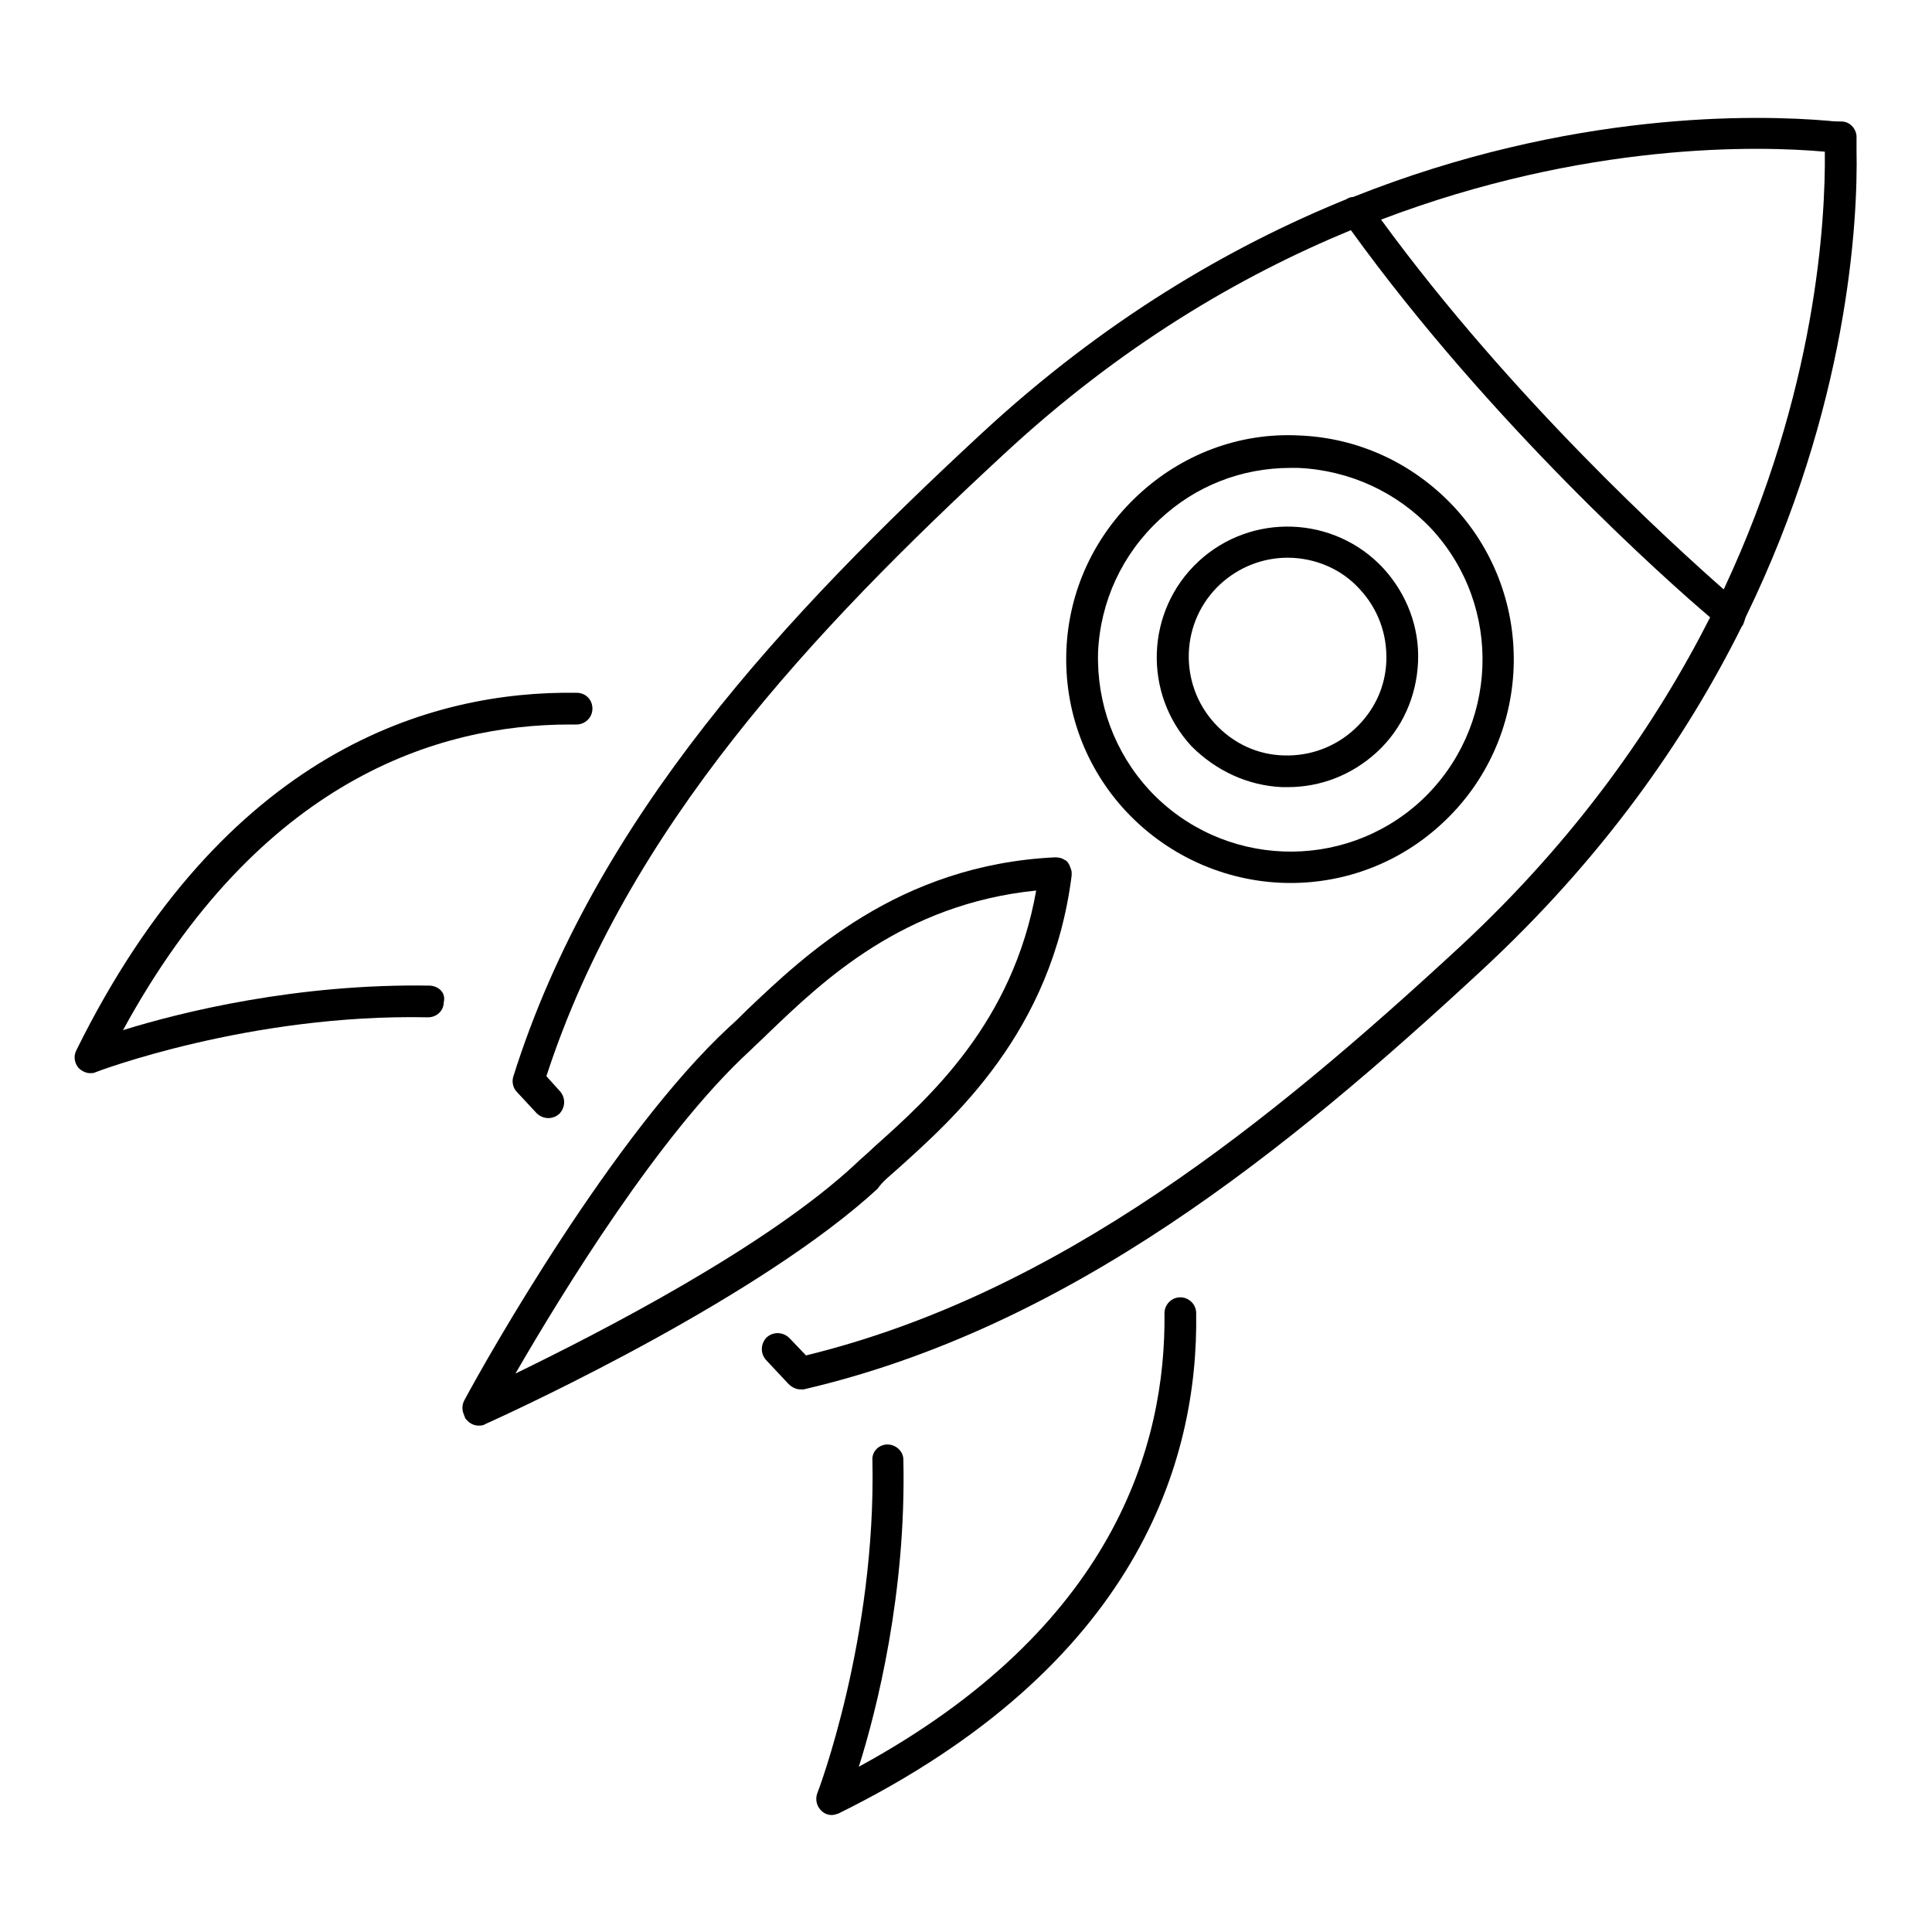 <?xml version="1.0" encoding="utf-8"?>
<!-- Svg Vector Icons : http://www.onlinewebfonts.com/icon -->
<!DOCTYPE svg PUBLIC "-//W3C//DTD SVG 1.1//EN" "http://www.w3.org/Graphics/SVG/1.1/DTD/svg11.dtd">
<svg version="1.1" xmlns="http://www.w3.org/2000/svg" xmlns:xlink="http://www.w3.org/1999/xlink" x="0px" y="0px" viewBox="0 0 256 256" enable-background="new 0 0 256 256" xml:space="preserve">
<g><g><path fill="#000000" d="M169.9,104.3c0.2,0,0.5,0,0.7,0c4.4,0,8.5-1.6,11.8-4.6c3.4-3.1,5.3-7.4,5.5-12c0.2-4.6-1.5-9-4.6-12.4c-6.5-7-17.5-7.4-24.5-0.9s-7.4,17.5-0.9,24.5C161.1,102.1,165.3,104.1,169.9,104.3z M161.7,77.4c2.5-2.3,5.7-3.5,8.9-3.5c3.5,0,7.1,1.4,9.6,4.2c2.4,2.6,3.6,5.9,3.5,9.4s-1.6,6.7-4.2,9.1c-2.6,2.4-5.9,3.6-9.4,3.5c-3.5-0.1-6.7-1.6-9.1-4.2C156.1,90.6,156.4,82.3,161.7,77.4z"/><path fill="#000000" d="M171,117c7.2,0,14.4-2.6,20.1-7.9c12-11.1,12.7-29.9,1.6-41.9c-5.4-5.8-12.7-9.2-20.6-9.5c-7.9-0.4-15.5,2.5-21.3,7.9s-9.2,12.7-9.5,20.6c-0.3,7.9,2.5,15.5,7.9,21.3C155.1,113.8,163.1,117,171,117z M153.7,68.8c4.7-4.4,10.8-6.8,17.3-6.8c0.3,0,0.7,0,1,0c6.8,0.3,13.1,3.2,17.7,8.1c9.5,10.3,8.9,26.4-1.4,36c-10.3,9.5-26.4,8.9-36-1.4c-4.6-5-7-11.5-6.8-18.3C145.8,79.7,148.7,73.4,153.7,68.8z"/><path fill="#000000" d="M156.4,171.9c-1.2,0-2.1,1-2.1,2.1c0.2,17.5-6.7,41.7-40.5,60.1c2.4-7.6,6.3-23.1,5.9-40.7c0-1.1-1-2-2.1-2c0,0,0,0,0,0c-1.2,0-2.1,1-2,2.1c0.5,23.6-7.2,43.9-7.3,44.1c-0.3,0.8-0.1,1.7,0.5,2.3c0.4,0.4,0.9,0.6,1.4,0.6c0.3,0,0.6-0.1,0.9-0.2c39.7-19.6,47.7-46.8,47.4-66.3C158.5,172.8,157.5,171.9,156.4,171.9z"/><path fill="#000000" d="M57,130.6c-17.6-0.3-33,3.5-40.7,5.9c18.1-33.2,41.8-40.5,59.2-40.5c0.3,0,0.6,0,0.9,0h0c1.1,0,2.1-0.9,2.1-2.1c0-1.2-0.9-2.1-2.1-2.1c-19.3-0.3-46.7,7.7-66.3,47.4c-0.4,0.8-0.2,1.7,0.3,2.3c0.4,0.4,1,0.7,1.5,0.7c0.3,0,0.5,0,0.7-0.1c0.2-0.1,20.5-7.8,44.1-7.3c1.2,0,2.1-0.9,2.1-2C59.1,131.6,58.2,130.7,57,130.6z"/><path fill="#000000" d="M118.7,155.1c7.7-6.9,20.7-18.4,23.3-39.1c0-0.1,0-0.3,0-0.4l0,0l0,0c0-0.2-0.1-0.5-0.2-0.7c0-0.1-0.1-0.2-0.1-0.3c-0.1-0.1-0.1-0.2-0.2-0.3c-0.1-0.2-0.3-0.3-0.5-0.4c0,0,0,0,0,0c-0.3-0.2-0.7-0.3-1.2-0.3c-20.8,1-33.3,13.1-40.8,20.2c-0.8,0.8-1.6,1.6-2.4,2.3c-15.3,14.2-32,43.7-35.1,49.5c-0.3,0.6-0.3,1.3,0,1.9c0,0,0,0,0,0.1c0,0,0.1,0.1,0.1,0.2c0,0.1,0.1,0.2,0.2,0.3c0.4,0.5,1,0.8,1.6,0.8c0.3,0,0.6,0,0.9-0.2c6-2.7,36.7-17.1,52-31.2C116.9,156.6,117.8,155.9,118.7,155.1z M113.4,154.2c-11.9,11.1-34,22.4-45.1,27.8c6.2-10.7,19.1-31.8,31.1-42.8c0.7-0.7,1.6-1.5,2.4-2.3c7.2-6.9,17.8-17.1,35.5-18.9c-3.1,17.5-14.1,27.4-21.5,34C115,152.8,114.1,153.5,113.4,154.2z"/><path fill="#000000" d="M231.3,81.8c13.6-27.9,14.9-52.5,14.7-61.9c0-0.7,0-1.9,0-1.9c-0.1-1-0.9-1.9-2-1.9c0,0-1.1,0-1.8-0.1c-9.4-0.8-34-1.4-62.9,10.1c-0.3,0-0.6,0.1-0.9,0.3l0,0c-15.5,6.3-32.1,16-48.3,31c-25.9,24-51.3,50.9-62.1,85.3c-0.2,0.7,0,1.5,0.5,2l2.6,2.8c0.8,0.8,2.1,0.9,3,0.1c0.8-0.8,0.9-2.1,0.1-3l-1.8-2c10.7-32.9,35.4-59.1,60.6-82.4c15.4-14.3,31.2-23.6,46-29.7c18.5,25.6,41.7,46.3,47.6,51.3c-7.2,14.2-17.7,29.3-33.1,43.6c-25.2,23.3-53.1,46-86.7,54.2l-2.2-2.3c-0.8-0.8-2.1-0.9-3-0.1c-0.8,0.8-0.9,2.1-0.1,3l3,3.2c0.4,0.4,1,0.7,1.5,0.7c0.2,0,0.3,0,0.5,0c35.2-8.2,63.9-31.5,89.8-55.5c16.1-14.9,27.1-30.7,34.5-45.6c0,0,0.1-0.1,0.1-0.1C231.1,82.5,231.2,82.1,231.3,81.8z M183,29.1c27.1-10.3,50-9.8,58.8-9c0.1,9-1.1,31.8-13.4,58C221.7,72.2,200.3,52.8,183,29.1z"/></g></g>
</svg>